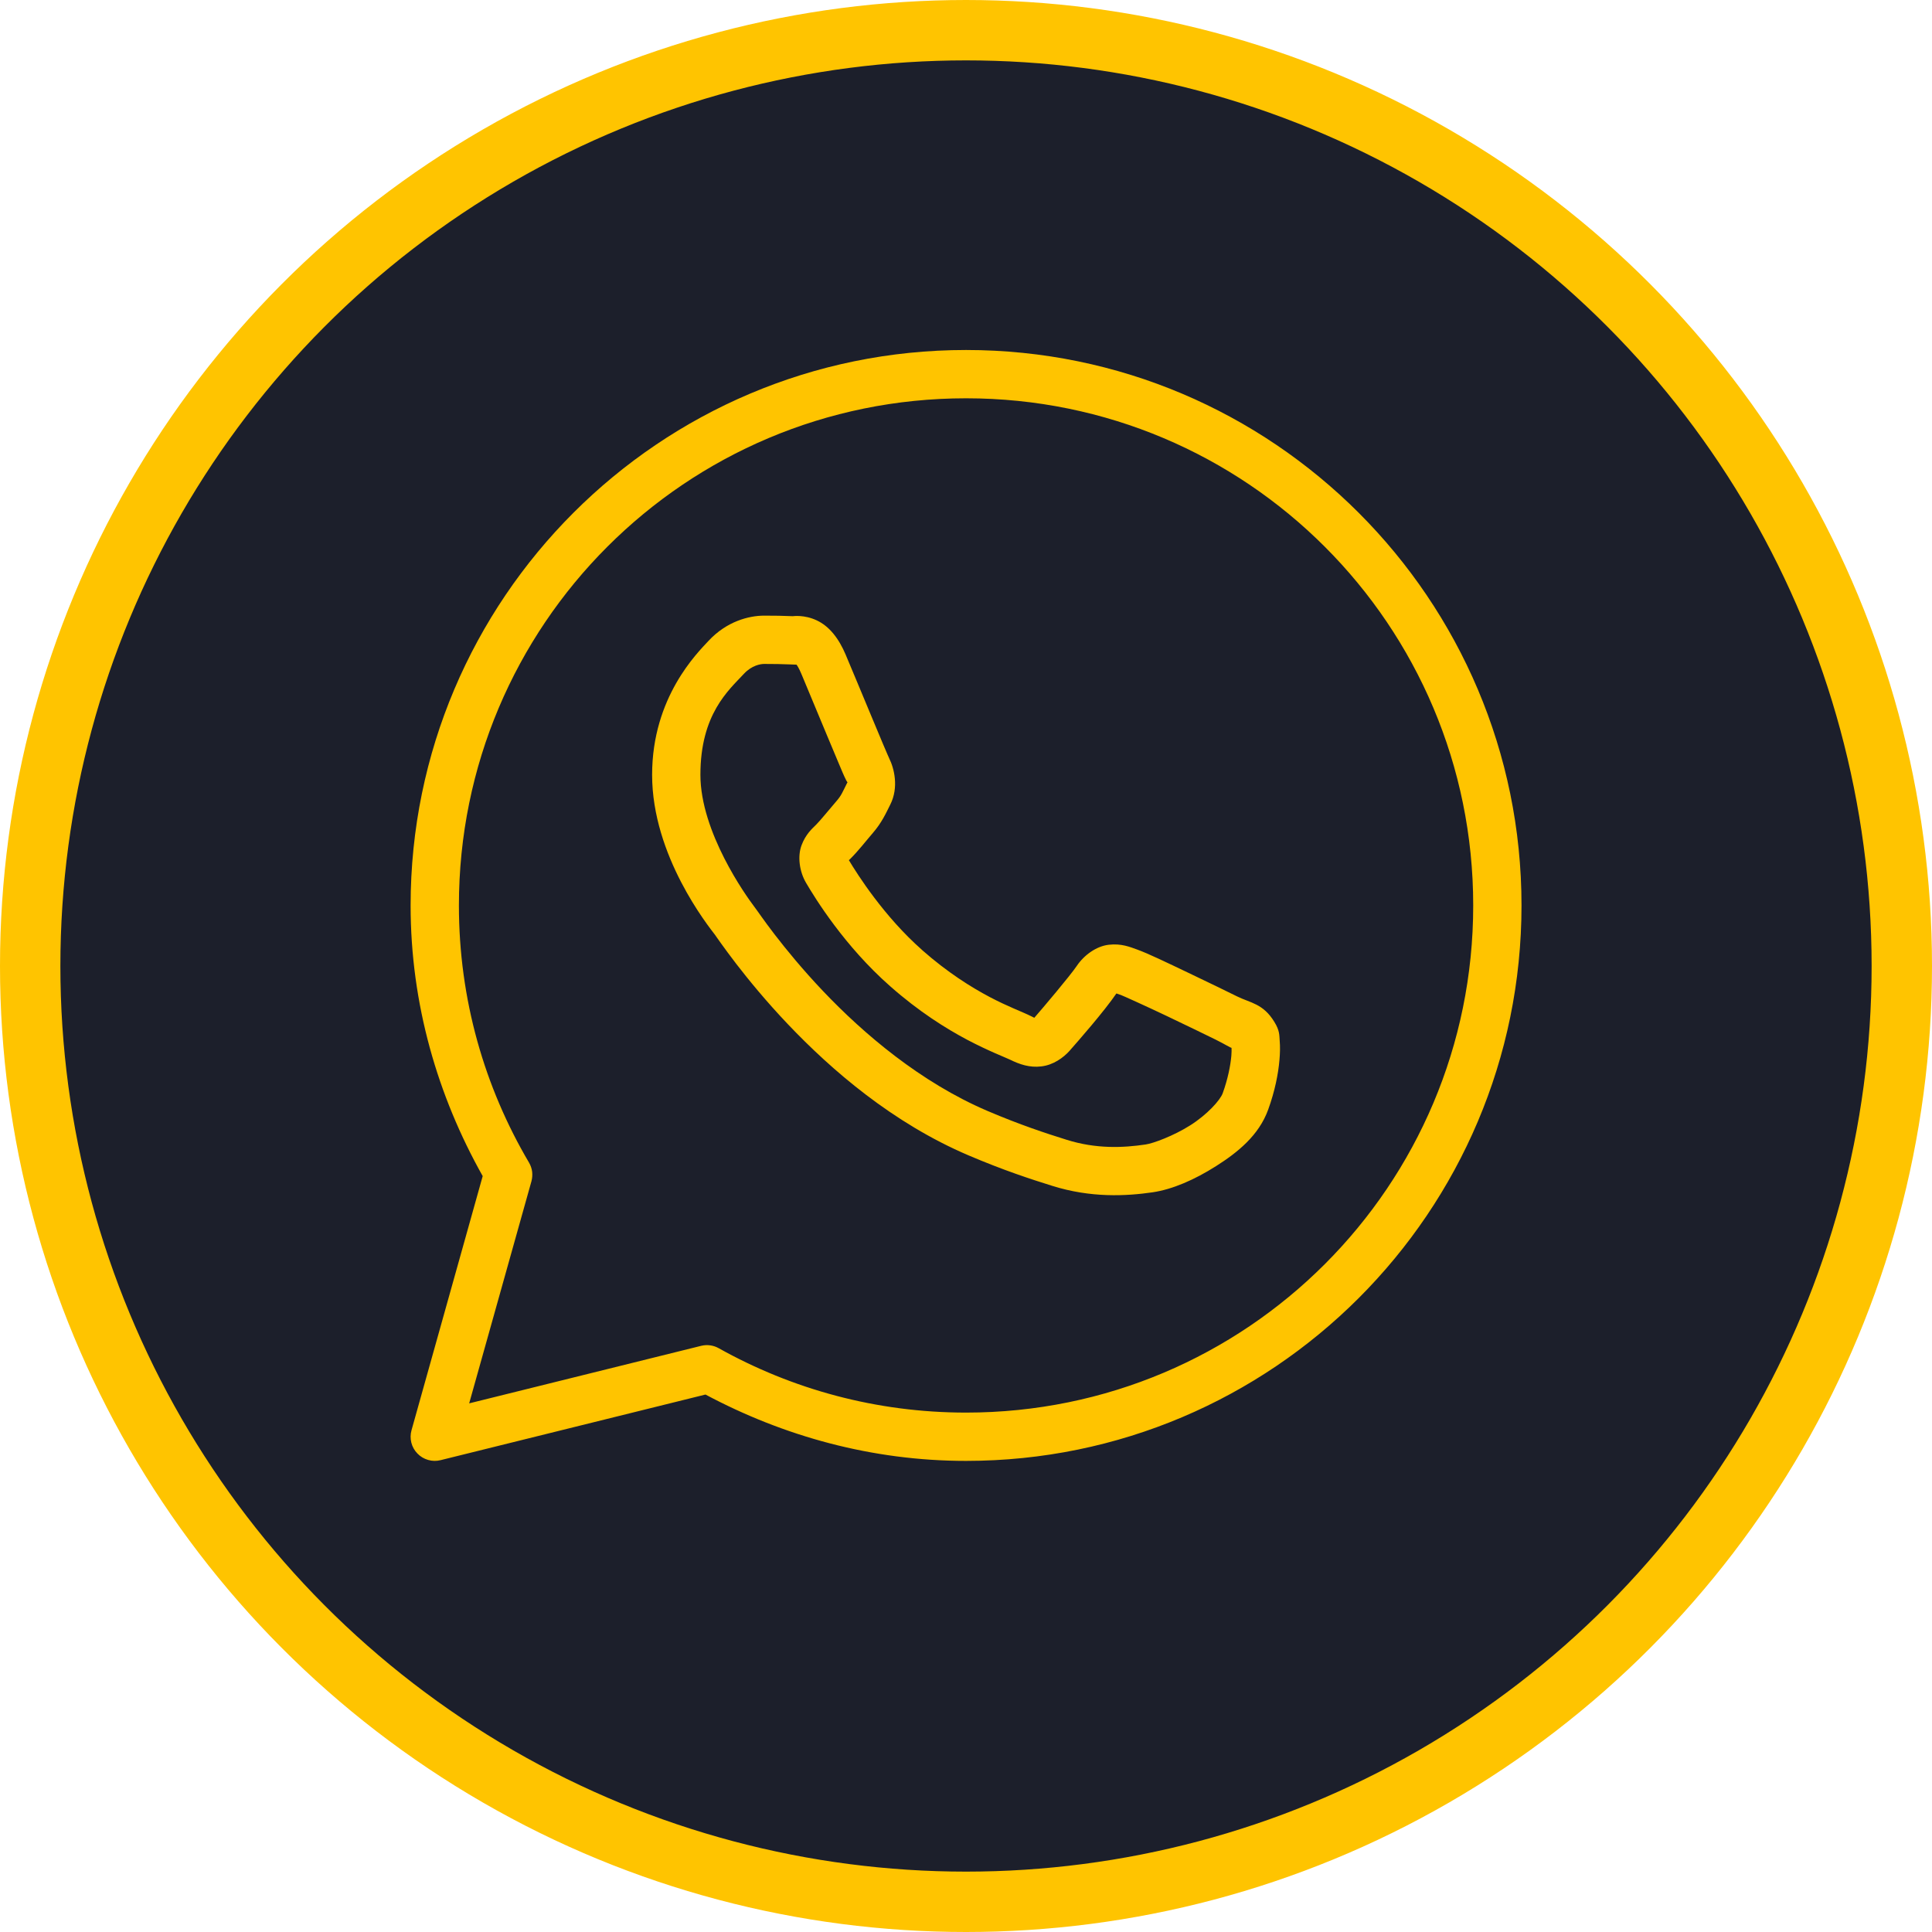 <svg width="32" height="32" viewBox="0 0 32 32" fill="none" xmlns="http://www.w3.org/2000/svg">
<circle cx="16" cy="16" r="15.5" fill="#1C1F2B" stroke="#FFC400"/>
<g clip-path="url(#clip0_13401_2885)">
<path d="M16.001 5.797C10.925 5.797 6.801 9.921 6.801 14.997C6.801 16.628 7.248 18.151 7.995 19.48L6.816 23.689C6.797 23.756 6.796 23.828 6.813 23.895C6.83 23.963 6.865 24.025 6.914 24.075C6.962 24.125 7.023 24.162 7.091 24.181C7.158 24.201 7.229 24.202 7.297 24.185L11.685 23.098C12.975 23.786 14.438 24.197 16.001 24.197C21.077 24.197 25.201 20.073 25.201 14.997C25.201 9.921 21.077 5.797 16.001 5.797ZM16.001 6.597C20.645 6.597 24.401 10.353 24.401 14.997C24.401 19.641 20.645 23.397 16.001 23.397C14.512 23.397 13.118 23.009 11.905 22.331C11.817 22.281 11.713 22.267 11.614 22.291L7.771 23.244L8.802 19.567C8.816 19.515 8.82 19.461 8.814 19.407C8.807 19.354 8.789 19.302 8.762 19.256C8.025 18.006 7.601 16.553 7.601 14.997C7.601 10.353 11.357 6.597 16.001 6.597ZM12.658 10.197C12.401 10.197 12.035 10.292 11.734 10.616C11.554 10.811 10.801 11.545 10.801 12.834C10.801 14.179 11.733 15.339 11.846 15.488H11.847V15.489C11.836 15.475 11.99 15.698 12.195 15.965C12.401 16.232 12.688 16.583 13.048 16.962C13.77 17.722 14.784 18.6 16.043 19.137C16.623 19.384 17.08 19.533 17.427 19.641C18.069 19.843 18.654 19.812 19.093 19.748C19.422 19.699 19.784 19.541 20.141 19.315C20.499 19.088 20.85 18.807 21.005 18.379C21.116 18.072 21.172 17.789 21.192 17.555C21.202 17.439 21.204 17.336 21.196 17.241C21.189 17.145 21.197 17.072 21.108 16.927C20.922 16.621 20.711 16.613 20.491 16.504C20.368 16.443 20.02 16.273 19.671 16.107C19.322 15.941 19.02 15.794 18.834 15.727C18.717 15.685 18.573 15.624 18.366 15.648C18.159 15.671 17.955 15.82 17.836 15.997C17.723 16.164 17.269 16.7 17.131 16.858C17.129 16.857 17.141 16.862 17.086 16.835C16.915 16.75 16.705 16.678 16.395 16.515C16.085 16.351 15.698 16.11 15.273 15.736V15.735C14.642 15.179 14.2 14.481 14.06 14.247C14.07 14.236 14.059 14.249 14.079 14.23L14.08 14.229C14.222 14.088 14.349 13.921 14.456 13.798C14.607 13.623 14.674 13.469 14.746 13.326C14.89 13.04 14.81 12.724 14.727 12.559V12.558C14.732 12.569 14.681 12.457 14.627 12.327C14.572 12.197 14.501 12.029 14.427 11.849C14.277 11.49 14.11 11.087 14.01 10.851V10.85C13.893 10.572 13.735 10.372 13.527 10.275C13.32 10.178 13.137 10.206 13.13 10.206H13.129C12.981 10.199 12.819 10.197 12.658 10.197ZM12.658 10.997C12.812 10.997 12.964 10.999 13.091 11.005C13.222 11.011 13.214 11.012 13.189 11C13.164 10.988 13.198 10.984 13.273 11.161C13.37 11.392 13.538 11.797 13.688 12.157C13.763 12.337 13.834 12.506 13.89 12.639C13.946 12.772 13.976 12.846 14.012 12.916V12.917L14.012 12.918C14.047 12.986 14.044 12.943 14.032 12.966C13.948 13.134 13.936 13.175 13.851 13.273C13.721 13.423 13.588 13.59 13.518 13.659C13.457 13.72 13.346 13.814 13.277 13.998C13.207 14.182 13.24 14.435 13.351 14.623C13.499 14.875 13.986 15.669 14.745 16.336C15.222 16.757 15.667 17.035 16.022 17.223C16.377 17.41 16.666 17.52 16.731 17.552C16.885 17.628 17.053 17.687 17.248 17.663C17.444 17.64 17.612 17.521 17.72 17.4L17.72 17.399C17.863 17.237 18.287 16.753 18.491 16.455C18.499 16.458 18.496 16.455 18.564 16.48V16.48H18.565C18.596 16.491 18.983 16.665 19.327 16.829C19.672 16.993 20.022 17.164 20.136 17.22C20.3 17.302 20.378 17.354 20.398 17.355C20.399 17.39 20.4 17.428 20.395 17.486C20.381 17.647 20.338 17.869 20.252 18.107C20.21 18.224 19.991 18.464 19.714 18.639C19.437 18.814 19.101 18.938 18.976 18.956C18.601 19.012 18.155 19.032 17.666 18.878C17.327 18.772 16.904 18.634 16.357 18.401C15.247 17.927 14.303 17.122 13.629 16.412C13.292 16.057 13.022 15.726 12.83 15.477C12.638 15.227 12.554 15.097 12.484 15.005L12.484 15.005C12.36 14.841 11.601 13.785 11.601 12.834C11.601 11.828 12.068 11.433 12.321 11.161C12.454 11.018 12.599 10.997 12.658 10.997Z" fill="#FFC400"/>
</g>
<defs>
<clipPath id="clip0_13401_2885">
<rect width="20" height="20" fill="white" transform="translate(6 5)"/>
</clipPath>
</defs>
</svg>
